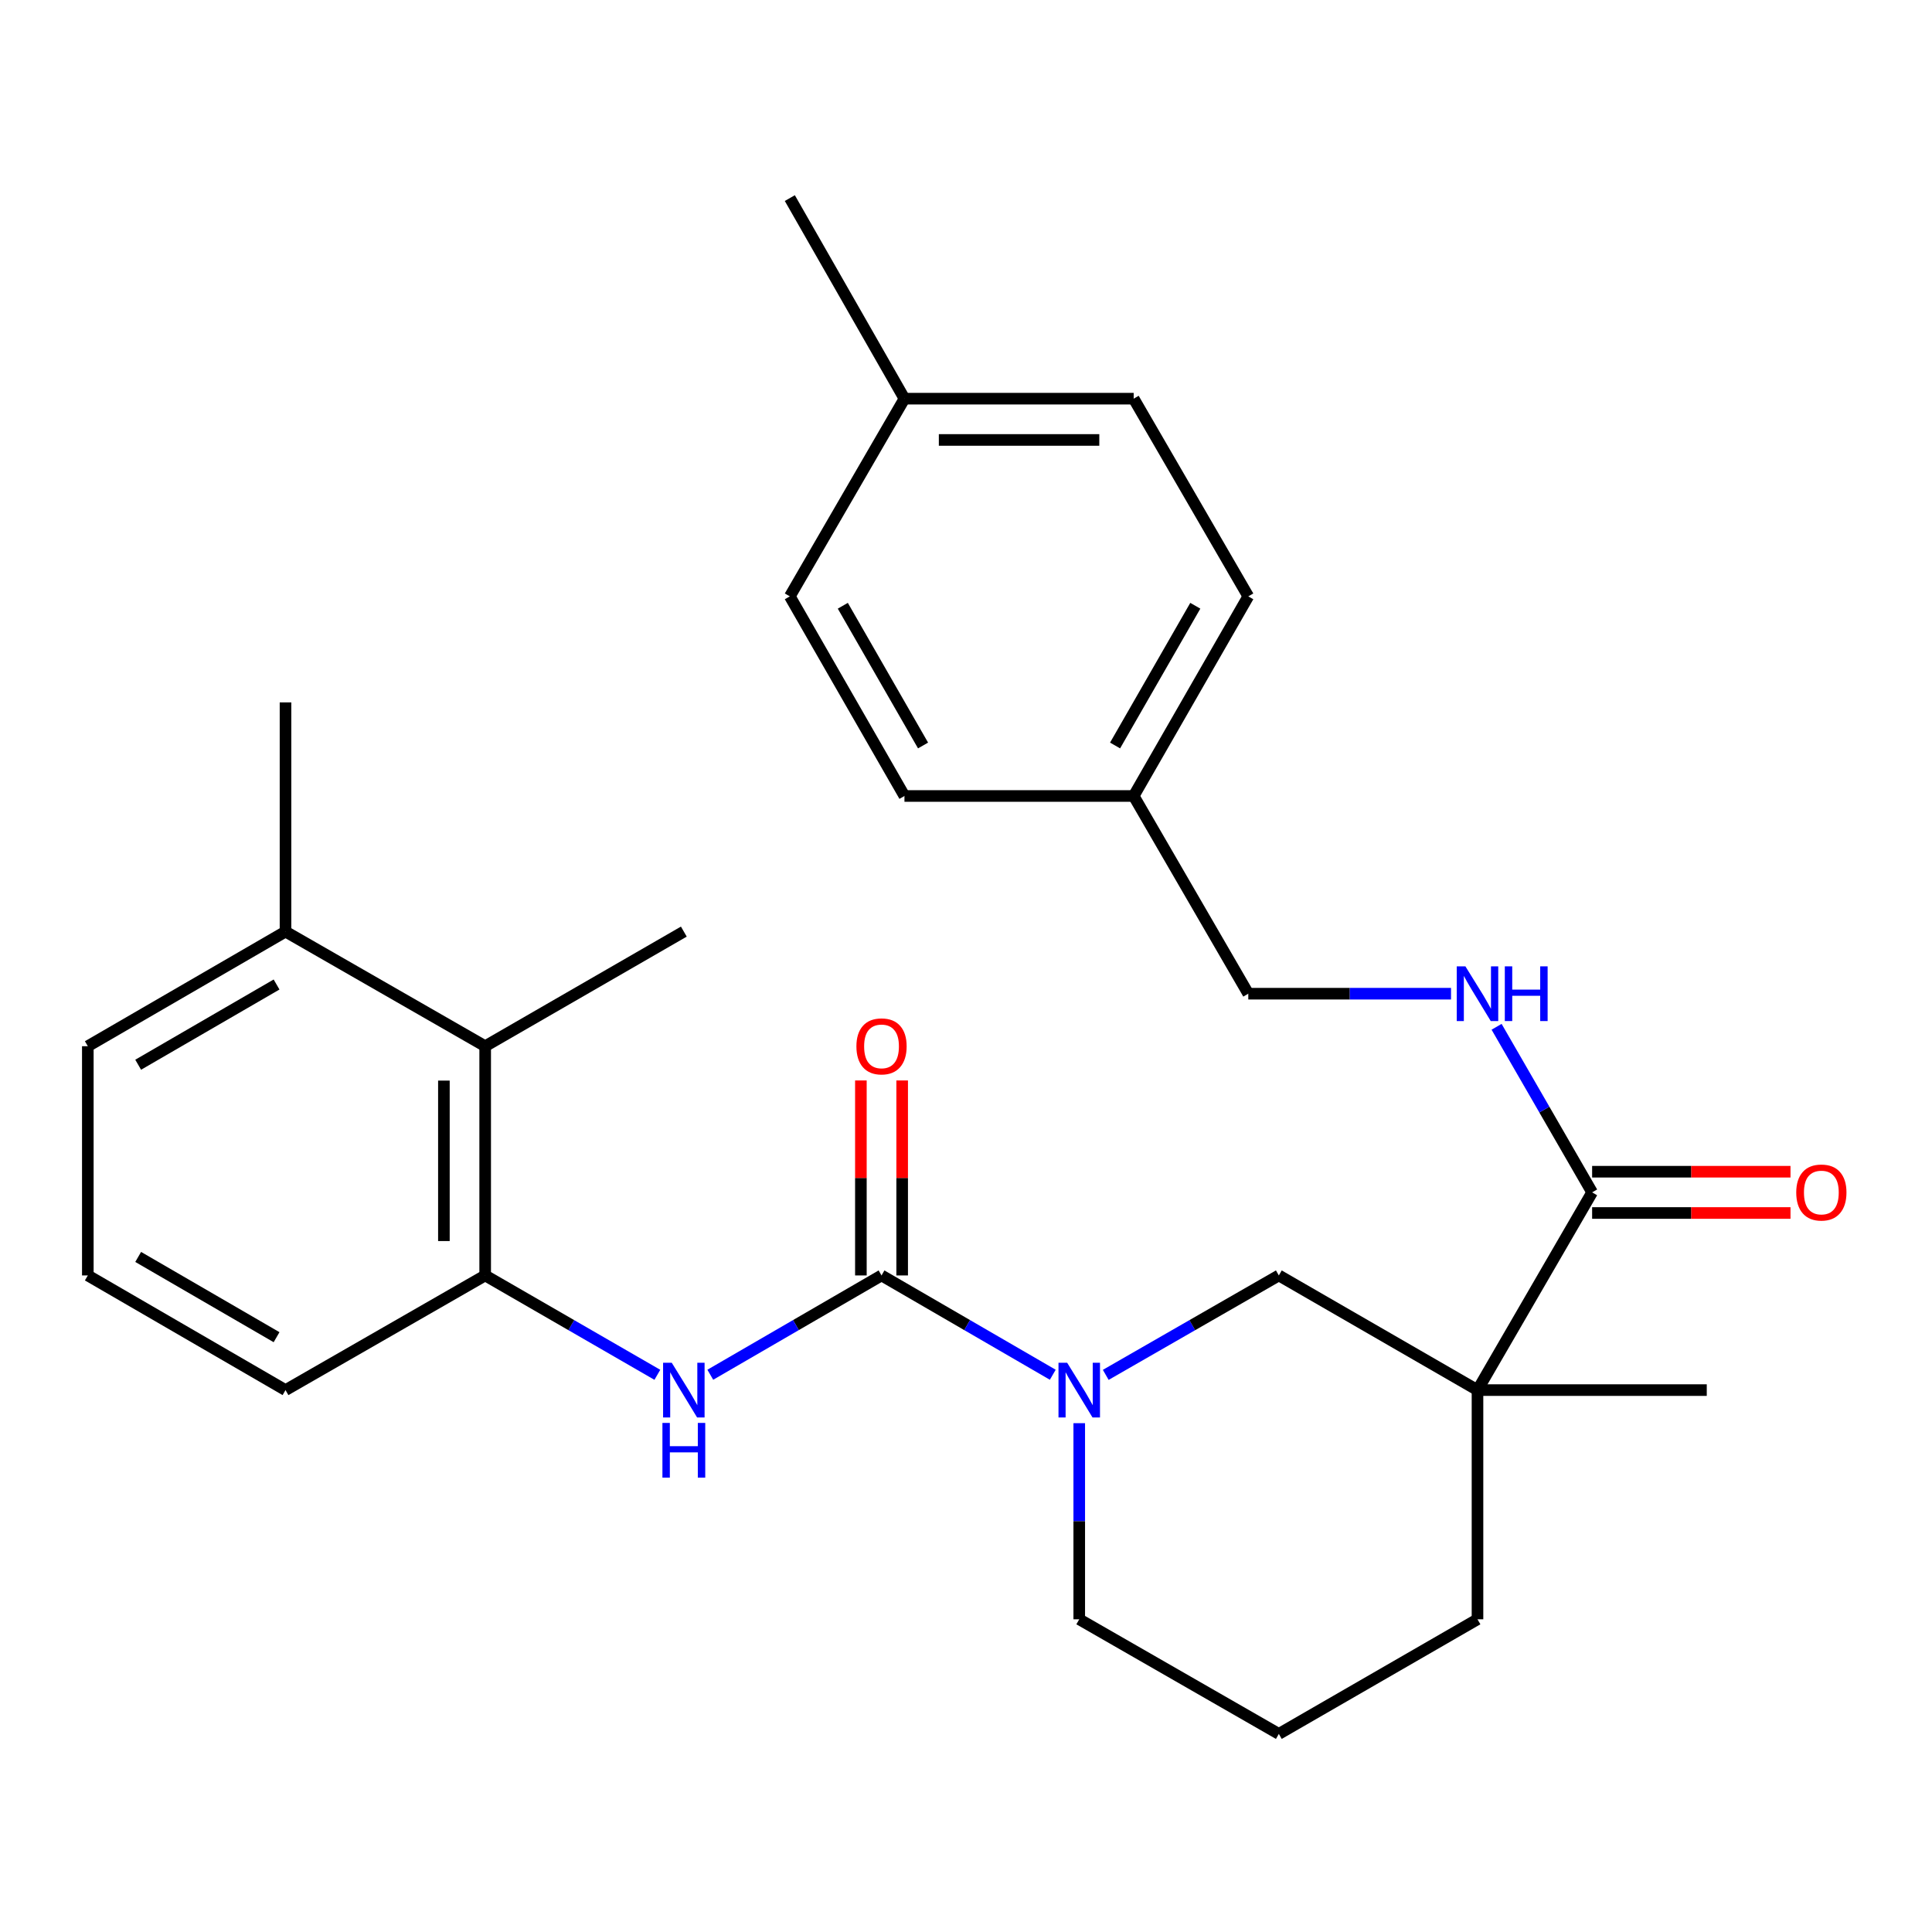 <?xml version='1.0' encoding='iso-8859-1'?>
<svg version='1.1' baseProfile='full'
              xmlns='http://www.w3.org/2000/svg'
                      xmlns:rdkit='http://www.rdkit.org/xml'
                      xmlns:xlink='http://www.w3.org/1999/xlink'
                  xml:space='preserve'
width='1000px' height='1000px' viewBox='0 0 1000 1000'>
<!-- END OF HEADER -->
<rect style='opacity:1.0;fill:#FFFFFF;stroke:none' width='1000' height='1000' x='0' y='0'> </rect>
<path class='bond-1' d='M 456.276,660.165 L 500.596,685.867' style='fill:none;fill-rule:evenodd;stroke:#000000;stroke-width:6px;stroke-linecap:butt;stroke-linejoin:miter;stroke-opacity:1' />
<path class='bond-1' d='M 500.596,685.867 L 544.916,711.568' style='fill:none;fill-rule:evenodd;stroke:#0000FF;stroke-width:6px;stroke-linecap:butt;stroke-linejoin:miter;stroke-opacity:1' />
<path class='bond-2' d='M 456.276,660.165 L 411.962,685.866' style='fill:none;fill-rule:evenodd;stroke:#000000;stroke-width:6px;stroke-linecap:butt;stroke-linejoin:miter;stroke-opacity:1' />
<path class='bond-2' d='M 411.962,685.866 L 367.648,711.567' style='fill:none;fill-rule:evenodd;stroke:#0000FF;stroke-width:6px;stroke-linecap:butt;stroke-linejoin:miter;stroke-opacity:1' />
<path class='bond-8' d='M 466.959,660.165 L 466.959,609.705' style='fill:none;fill-rule:evenodd;stroke:#000000;stroke-width:6px;stroke-linecap:butt;stroke-linejoin:miter;stroke-opacity:1' />
<path class='bond-8' d='M 466.959,609.705 L 466.959,559.245' style='fill:none;fill-rule:evenodd;stroke:#FF0000;stroke-width:6px;stroke-linecap:butt;stroke-linejoin:miter;stroke-opacity:1' />
<path class='bond-8' d='M 445.594,660.165 L 445.594,609.705' style='fill:none;fill-rule:evenodd;stroke:#000000;stroke-width:6px;stroke-linecap:butt;stroke-linejoin:miter;stroke-opacity:1' />
<path class='bond-8' d='M 445.594,609.705 L 445.594,559.245' style='fill:none;fill-rule:evenodd;stroke:#FF0000;stroke-width:6px;stroke-linecap:butt;stroke-linejoin:miter;stroke-opacity:1' />
<path class='bond-0' d='M 764.748,719.512 L 661.924,660.165' style='fill:none;fill-rule:evenodd;stroke:#000000;stroke-width:6px;stroke-linecap:butt;stroke-linejoin:miter;stroke-opacity:1' />
<path class='bond-3' d='M 764.748,719.512 L 824.083,617.162' style='fill:none;fill-rule:evenodd;stroke:#000000;stroke-width:6px;stroke-linecap:butt;stroke-linejoin:miter;stroke-opacity:1' />
<path class='bond-15' d='M 764.748,719.512 L 883.418,719.512' style='fill:none;fill-rule:evenodd;stroke:#000000;stroke-width:6px;stroke-linecap:butt;stroke-linejoin:miter;stroke-opacity:1' />
<path class='bond-28' d='M 764.748,719.512 L 764.748,838.146' style='fill:none;fill-rule:evenodd;stroke:#000000;stroke-width:6px;stroke-linecap:butt;stroke-linejoin:miter;stroke-opacity:1' />
<path class='bond-4' d='M 572.332,711.631 L 617.128,685.898' style='fill:none;fill-rule:evenodd;stroke:#0000FF;stroke-width:6px;stroke-linecap:butt;stroke-linejoin:miter;stroke-opacity:1' />
<path class='bond-4' d='M 617.128,685.898 L 661.924,660.165' style='fill:none;fill-rule:evenodd;stroke:#000000;stroke-width:6px;stroke-linecap:butt;stroke-linejoin:miter;stroke-opacity:1' />
<path class='bond-14' d='M 558.614,736.637 L 558.614,787.392' style='fill:none;fill-rule:evenodd;stroke:#0000FF;stroke-width:6px;stroke-linecap:butt;stroke-linejoin:miter;stroke-opacity:1' />
<path class='bond-14' d='M 558.614,787.392 L 558.614,838.146' style='fill:none;fill-rule:evenodd;stroke:#000000;stroke-width:6px;stroke-linecap:butt;stroke-linejoin:miter;stroke-opacity:1' />
<path class='bond-5' d='M 340.243,711.6 L 295.685,685.882' style='fill:none;fill-rule:evenodd;stroke:#0000FF;stroke-width:6px;stroke-linecap:butt;stroke-linejoin:miter;stroke-opacity:1' />
<path class='bond-5' d='M 295.685,685.882 L 251.126,660.165' style='fill:none;fill-rule:evenodd;stroke:#000000;stroke-width:6px;stroke-linecap:butt;stroke-linejoin:miter;stroke-opacity:1' />
<path class='bond-7' d='M 824.083,617.162 L 799.358,574.314' style='fill:none;fill-rule:evenodd;stroke:#000000;stroke-width:6px;stroke-linecap:butt;stroke-linejoin:miter;stroke-opacity:1' />
<path class='bond-7' d='M 799.358,574.314 L 774.632,531.466' style='fill:none;fill-rule:evenodd;stroke:#0000FF;stroke-width:6px;stroke-linecap:butt;stroke-linejoin:miter;stroke-opacity:1' />
<path class='bond-9' d='M 824.083,627.845 L 875.423,627.845' style='fill:none;fill-rule:evenodd;stroke:#000000;stroke-width:6px;stroke-linecap:butt;stroke-linejoin:miter;stroke-opacity:1' />
<path class='bond-9' d='M 875.423,627.845 L 926.763,627.845' style='fill:none;fill-rule:evenodd;stroke:#FF0000;stroke-width:6px;stroke-linecap:butt;stroke-linejoin:miter;stroke-opacity:1' />
<path class='bond-9' d='M 824.083,606.48 L 875.423,606.48' style='fill:none;fill-rule:evenodd;stroke:#000000;stroke-width:6px;stroke-linecap:butt;stroke-linejoin:miter;stroke-opacity:1' />
<path class='bond-9' d='M 875.423,606.48 L 926.763,606.48' style='fill:none;fill-rule:evenodd;stroke:#FF0000;stroke-width:6px;stroke-linecap:butt;stroke-linejoin:miter;stroke-opacity:1' />
<path class='bond-6' d='M 251.126,660.165 L 251.126,541.519' style='fill:none;fill-rule:evenodd;stroke:#000000;stroke-width:6px;stroke-linecap:butt;stroke-linejoin:miter;stroke-opacity:1' />
<path class='bond-6' d='M 229.762,642.368 L 229.762,559.316' style='fill:none;fill-rule:evenodd;stroke:#000000;stroke-width:6px;stroke-linecap:butt;stroke-linejoin:miter;stroke-opacity:1' />
<path class='bond-21' d='M 251.126,660.165 L 147.78,719.512' style='fill:none;fill-rule:evenodd;stroke:#000000;stroke-width:6px;stroke-linecap:butt;stroke-linejoin:miter;stroke-opacity:1' />
<path class='bond-10' d='M 251.126,541.519 L 147.78,482.196' style='fill:none;fill-rule:evenodd;stroke:#000000;stroke-width:6px;stroke-linecap:butt;stroke-linejoin:miter;stroke-opacity:1' />
<path class='bond-24' d='M 251.126,541.519 L 353.951,482.196' style='fill:none;fill-rule:evenodd;stroke:#000000;stroke-width:6px;stroke-linecap:butt;stroke-linejoin:miter;stroke-opacity:1' />
<path class='bond-11' d='M 751.043,514.338 L 698.579,514.338' style='fill:none;fill-rule:evenodd;stroke:#0000FF;stroke-width:6px;stroke-linecap:butt;stroke-linejoin:miter;stroke-opacity:1' />
<path class='bond-11' d='M 698.579,514.338 L 646.114,514.338' style='fill:none;fill-rule:evenodd;stroke:#000000;stroke-width:6px;stroke-linecap:butt;stroke-linejoin:miter;stroke-opacity:1' />
<path class='bond-26' d='M 147.78,482.196 L 147.78,363.562' style='fill:none;fill-rule:evenodd;stroke:#000000;stroke-width:6px;stroke-linecap:butt;stroke-linejoin:miter;stroke-opacity:1' />
<path class='bond-29' d='M 147.78,482.196 L 45.455,541.519' style='fill:none;fill-rule:evenodd;stroke:#000000;stroke-width:6px;stroke-linecap:butt;stroke-linejoin:miter;stroke-opacity:1' />
<path class='bond-29' d='M 143.147,509.578 L 71.519,551.104' style='fill:none;fill-rule:evenodd;stroke:#000000;stroke-width:6px;stroke-linecap:butt;stroke-linejoin:miter;stroke-opacity:1' />
<path class='bond-13' d='M 646.114,514.338 L 586.791,412.001' style='fill:none;fill-rule:evenodd;stroke:#000000;stroke-width:6px;stroke-linecap:butt;stroke-linejoin:miter;stroke-opacity:1' />
<path class='bond-12' d='M 764.748,838.146 L 661.924,897.469' style='fill:none;fill-rule:evenodd;stroke:#000000;stroke-width:6px;stroke-linecap:butt;stroke-linejoin:miter;stroke-opacity:1' />
<path class='bond-17' d='M 586.791,412.001 L 468.146,412.001' style='fill:none;fill-rule:evenodd;stroke:#000000;stroke-width:6px;stroke-linecap:butt;stroke-linejoin:miter;stroke-opacity:1' />
<path class='bond-18' d='M 586.791,412.001 L 646.114,308.678' style='fill:none;fill-rule:evenodd;stroke:#000000;stroke-width:6px;stroke-linecap:butt;stroke-linejoin:miter;stroke-opacity:1' />
<path class='bond-18' d='M 577.162,385.864 L 618.688,313.539' style='fill:none;fill-rule:evenodd;stroke:#000000;stroke-width:6px;stroke-linecap:butt;stroke-linejoin:miter;stroke-opacity:1' />
<path class='bond-22' d='M 558.614,838.146 L 661.924,897.469' style='fill:none;fill-rule:evenodd;stroke:#000000;stroke-width:6px;stroke-linecap:butt;stroke-linejoin:miter;stroke-opacity:1' />
<path class='bond-16' d='M 468.146,206.353 L 586.791,206.353' style='fill:none;fill-rule:evenodd;stroke:#000000;stroke-width:6px;stroke-linecap:butt;stroke-linejoin:miter;stroke-opacity:1' />
<path class='bond-16' d='M 485.942,227.717 L 568.995,227.717' style='fill:none;fill-rule:evenodd;stroke:#000000;stroke-width:6px;stroke-linecap:butt;stroke-linejoin:miter;stroke-opacity:1' />
<path class='bond-27' d='M 468.146,206.353 L 408.811,102.531' style='fill:none;fill-rule:evenodd;stroke:#000000;stroke-width:6px;stroke-linecap:butt;stroke-linejoin:miter;stroke-opacity:1' />
<path class='bond-30' d='M 468.146,206.353 L 408.811,308.678' style='fill:none;fill-rule:evenodd;stroke:#000000;stroke-width:6px;stroke-linecap:butt;stroke-linejoin:miter;stroke-opacity:1' />
<path class='bond-20' d='M 468.146,412.001 L 408.811,308.678' style='fill:none;fill-rule:evenodd;stroke:#000000;stroke-width:6px;stroke-linecap:butt;stroke-linejoin:miter;stroke-opacity:1' />
<path class='bond-20' d='M 477.772,385.863 L 436.238,313.537' style='fill:none;fill-rule:evenodd;stroke:#000000;stroke-width:6px;stroke-linecap:butt;stroke-linejoin:miter;stroke-opacity:1' />
<path class='bond-19' d='M 646.114,308.678 L 586.791,206.353' style='fill:none;fill-rule:evenodd;stroke:#000000;stroke-width:6px;stroke-linecap:butt;stroke-linejoin:miter;stroke-opacity:1' />
<path class='bond-23' d='M 147.78,719.512 L 45.455,660.165' style='fill:none;fill-rule:evenodd;stroke:#000000;stroke-width:6px;stroke-linecap:butt;stroke-linejoin:miter;stroke-opacity:1' />
<path class='bond-23' d='M 143.15,692.128 L 71.522,650.585' style='fill:none;fill-rule:evenodd;stroke:#000000;stroke-width:6px;stroke-linecap:butt;stroke-linejoin:miter;stroke-opacity:1' />
<path class='bond-25' d='M 45.455,660.165 L 45.455,541.519' style='fill:none;fill-rule:evenodd;stroke:#000000;stroke-width:6px;stroke-linecap:butt;stroke-linejoin:miter;stroke-opacity:1' />
<path  class='atom-2' d='M 552.354 705.352
L 561.634 720.352
Q 562.554 721.832, 564.034 724.512
Q 565.514 727.192, 565.594 727.352
L 565.594 705.352
L 569.354 705.352
L 569.354 733.672
L 565.474 733.672
L 555.514 717.272
Q 554.354 715.352, 553.114 713.152
Q 551.914 710.952, 551.554 710.272
L 551.554 733.672
L 547.874 733.672
L 547.874 705.352
L 552.354 705.352
' fill='#0000FF'/>
<path  class='atom-3' d='M 347.691 705.352
L 356.971 720.352
Q 357.891 721.832, 359.371 724.512
Q 360.851 727.192, 360.931 727.352
L 360.931 705.352
L 364.691 705.352
L 364.691 733.672
L 360.811 733.672
L 350.851 717.272
Q 349.691 715.352, 348.451 713.152
Q 347.251 710.952, 346.891 710.272
L 346.891 733.672
L 343.211 733.672
L 343.211 705.352
L 347.691 705.352
' fill='#0000FF'/>
<path  class='atom-3' d='M 342.871 736.504
L 346.711 736.504
L 346.711 748.544
L 361.191 748.544
L 361.191 736.504
L 365.031 736.504
L 365.031 764.824
L 361.191 764.824
L 361.191 751.744
L 346.711 751.744
L 346.711 764.824
L 342.871 764.824
L 342.871 736.504
' fill='#0000FF'/>
<path  class='atom-8' d='M 758.488 500.178
L 767.768 515.178
Q 768.688 516.658, 770.168 519.338
Q 771.648 522.018, 771.728 522.178
L 771.728 500.178
L 775.488 500.178
L 775.488 528.498
L 771.608 528.498
L 761.648 512.098
Q 760.488 510.178, 759.248 507.978
Q 758.048 505.778, 757.688 505.098
L 757.688 528.498
L 754.008 528.498
L 754.008 500.178
L 758.488 500.178
' fill='#0000FF'/>
<path  class='atom-8' d='M 778.888 500.178
L 782.728 500.178
L 782.728 512.218
L 797.208 512.218
L 797.208 500.178
L 801.048 500.178
L 801.048 528.498
L 797.208 528.498
L 797.208 515.418
L 782.728 515.418
L 782.728 528.498
L 778.888 528.498
L 778.888 500.178
' fill='#0000FF'/>
<path  class='atom-9' d='M 443.276 541.599
Q 443.276 534.799, 446.636 530.999
Q 449.996 527.199, 456.276 527.199
Q 462.556 527.199, 465.916 530.999
Q 469.276 534.799, 469.276 541.599
Q 469.276 548.479, 465.876 552.399
Q 462.476 556.279, 456.276 556.279
Q 450.036 556.279, 446.636 552.399
Q 443.276 548.519, 443.276 541.599
M 456.276 553.079
Q 460.596 553.079, 462.916 550.199
Q 465.276 547.279, 465.276 541.599
Q 465.276 536.039, 462.916 533.239
Q 460.596 530.399, 456.276 530.399
Q 451.956 530.399, 449.596 533.199
Q 447.276 535.999, 447.276 541.599
Q 447.276 547.319, 449.596 550.199
Q 451.956 553.079, 456.276 553.079
' fill='#FF0000'/>
<path  class='atom-10' d='M 929.729 617.242
Q 929.729 610.442, 933.089 606.642
Q 936.449 602.842, 942.729 602.842
Q 949.009 602.842, 952.369 606.642
Q 955.729 610.442, 955.729 617.242
Q 955.729 624.122, 952.329 628.042
Q 948.929 631.922, 942.729 631.922
Q 936.489 631.922, 933.089 628.042
Q 929.729 624.162, 929.729 617.242
M 942.729 628.722
Q 947.049 628.722, 949.369 625.842
Q 951.729 622.922, 951.729 617.242
Q 951.729 611.682, 949.369 608.882
Q 947.049 606.042, 942.729 606.042
Q 938.409 606.042, 936.049 608.842
Q 933.729 611.642, 933.729 617.242
Q 933.729 622.962, 936.049 625.842
Q 938.409 628.722, 942.729 628.722
' fill='#FF0000'/>
</svg>

